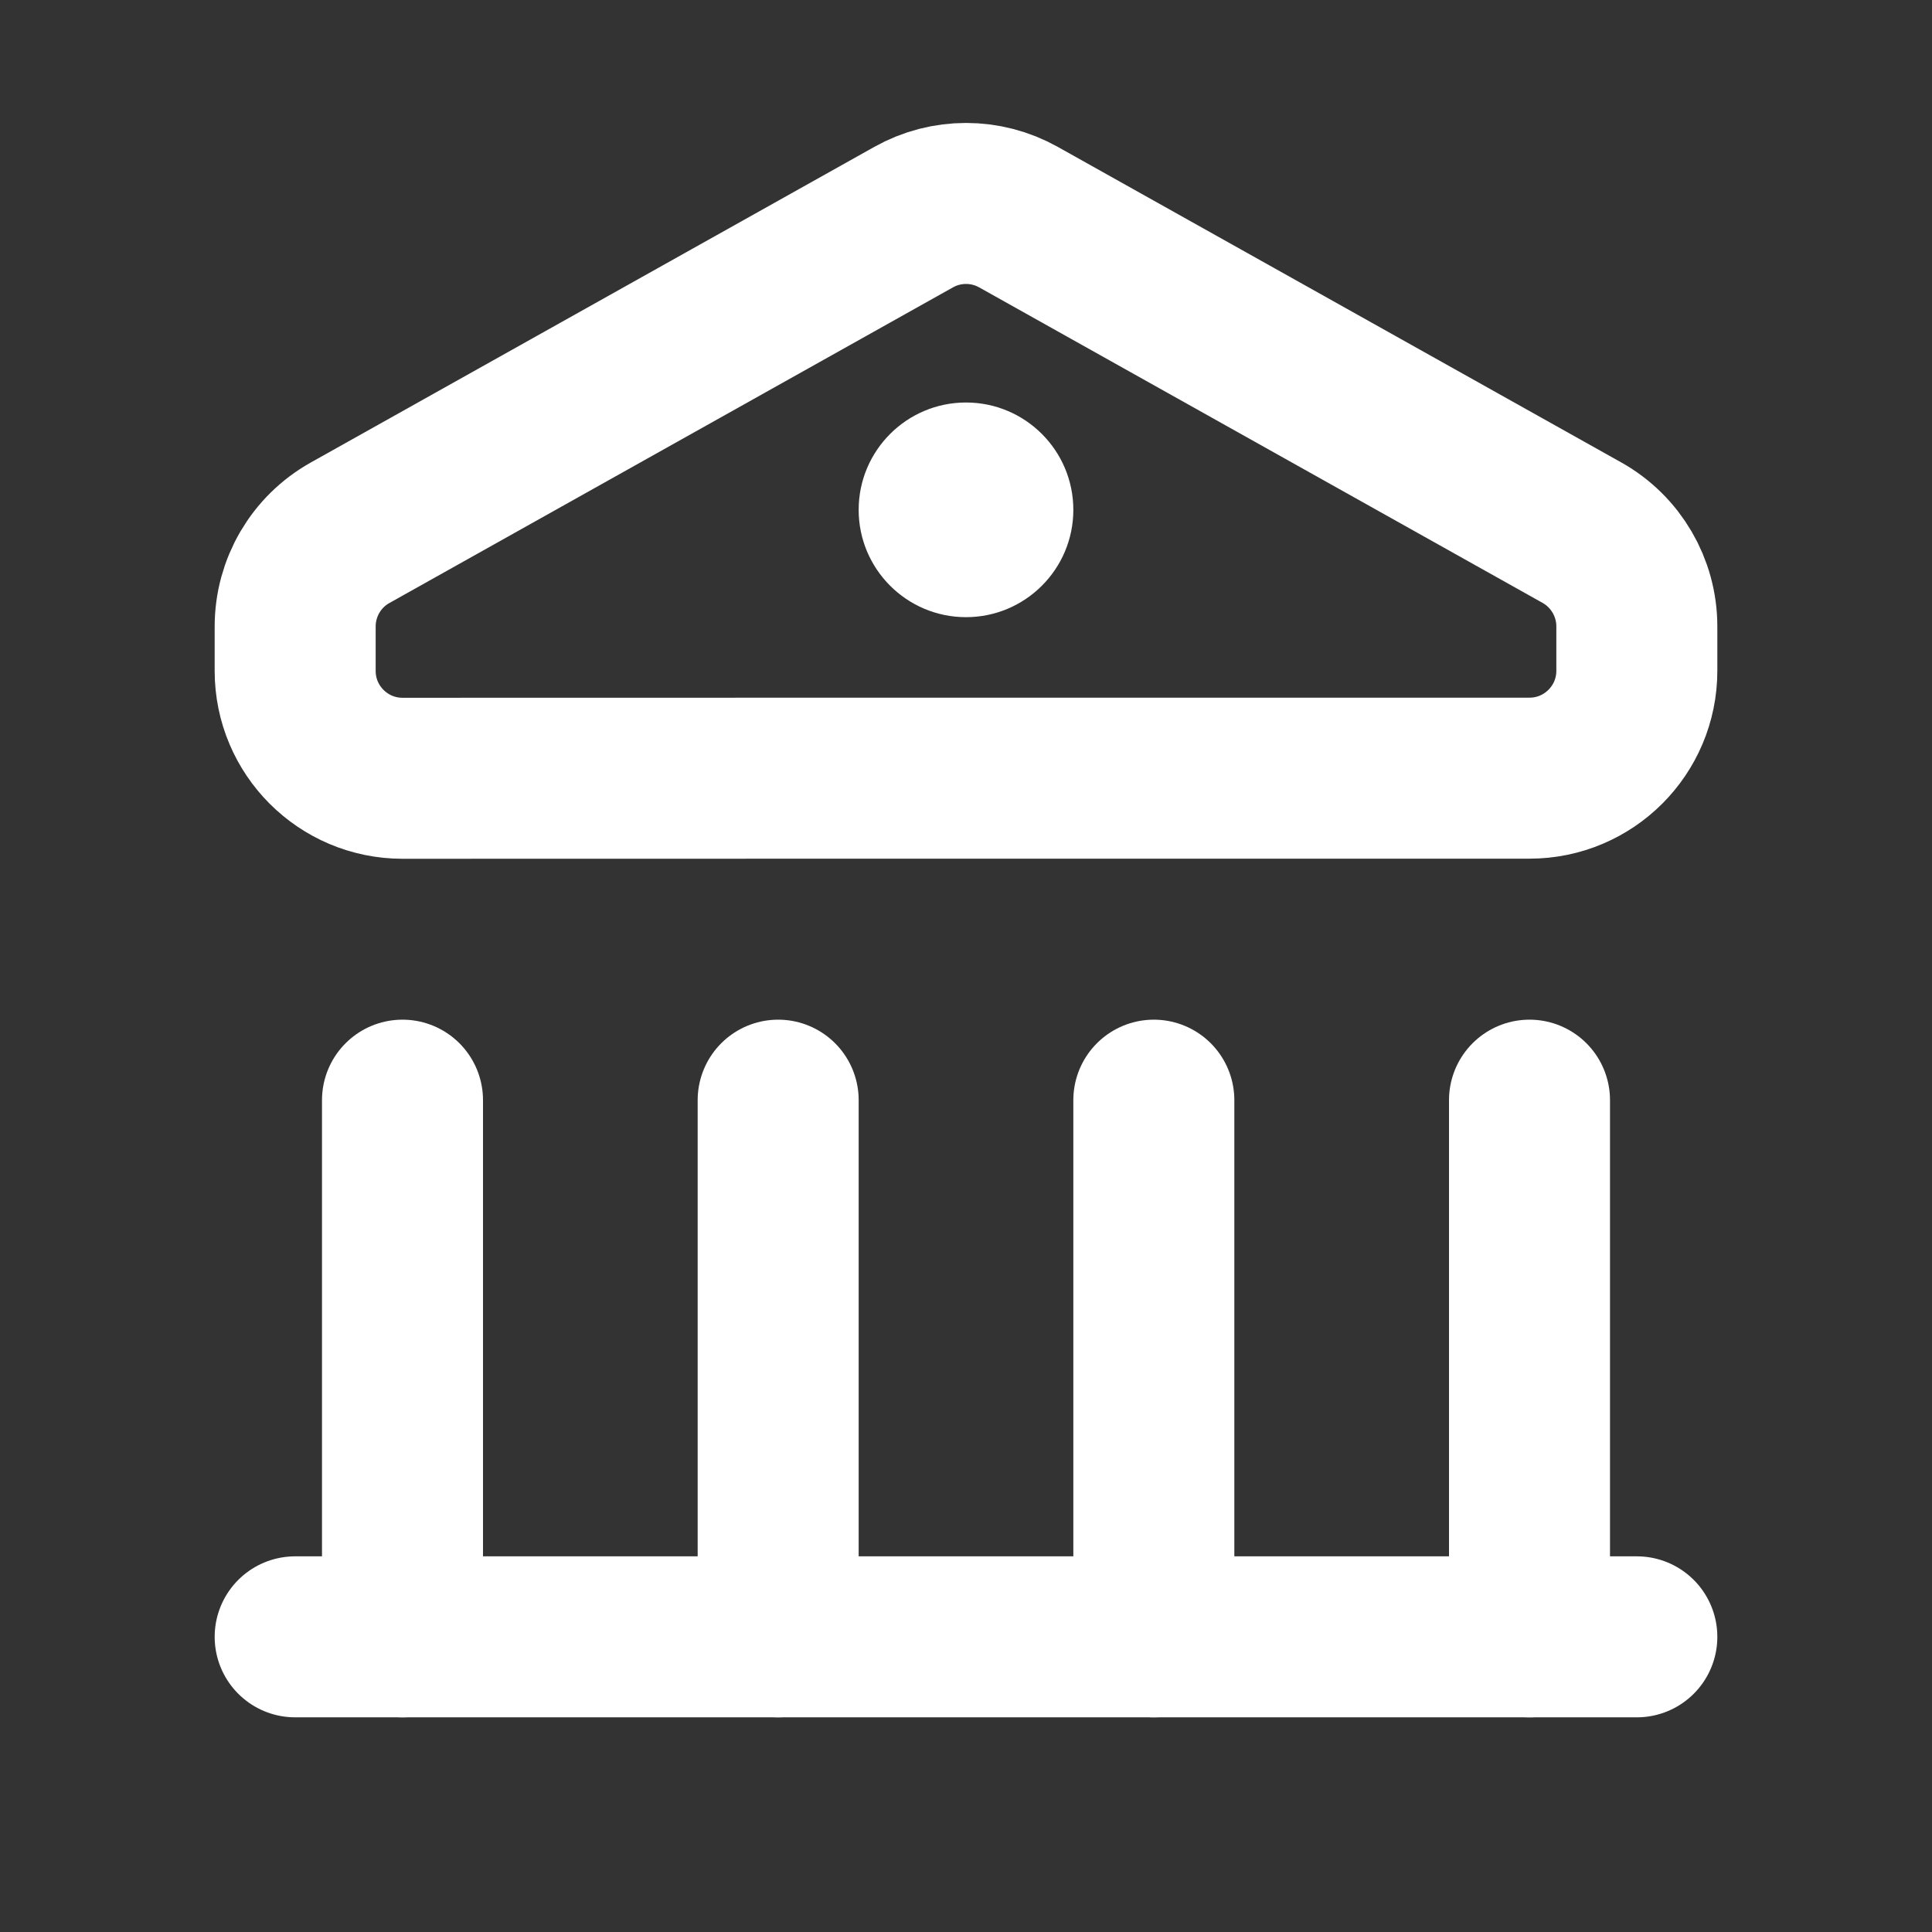 <svg xmlns="http://www.w3.org/2000/svg" height="18" width="18" viewBox="0 0 18 18"><rect x="0" y="0" width="18" height="18" fill="#333333" stroke="none"/><title>18 greek temple</title><g stroke-linecap="round" stroke-width="1.5" fill="none" stroke="#ffffff" stroke-linejoin="round" class="nc-icon-wrapper"><path d="M2.75 15.25H15.25"></path> <path d="M9 7.25H14.25C14.802 7.25 15.25 6.802 15.25 6.25V5.836C15.25 5.474 15.054 5.14 14.739 4.963L9.489 2.023C9.185 1.853 8.815 1.853 8.512 2.023L3.261 4.964C2.945 5.141 2.75 5.475 2.75 5.837V6.251C2.75 6.803 3.198 7.251 3.75 7.251L9 7.25Z" data-color="color-2"></path> <path d="M7.25 15.25V10.25"></path> <path d="M3.75 15.25V10.25"></path> <path d="M10.75 15.25V10.25"></path> <path d="M14.25 15.25V10.25"></path> <path d="M9 5.75C9.552 5.75 10 5.302 10 4.75C10 4.198 9.552 3.75 9 3.75C8.448 3.75 8 4.198 8 4.75C8 5.302 8.448 5.75 9 5.75Z" fill="#ffffff" data-stroke="none" stroke="none"></path></g></svg>